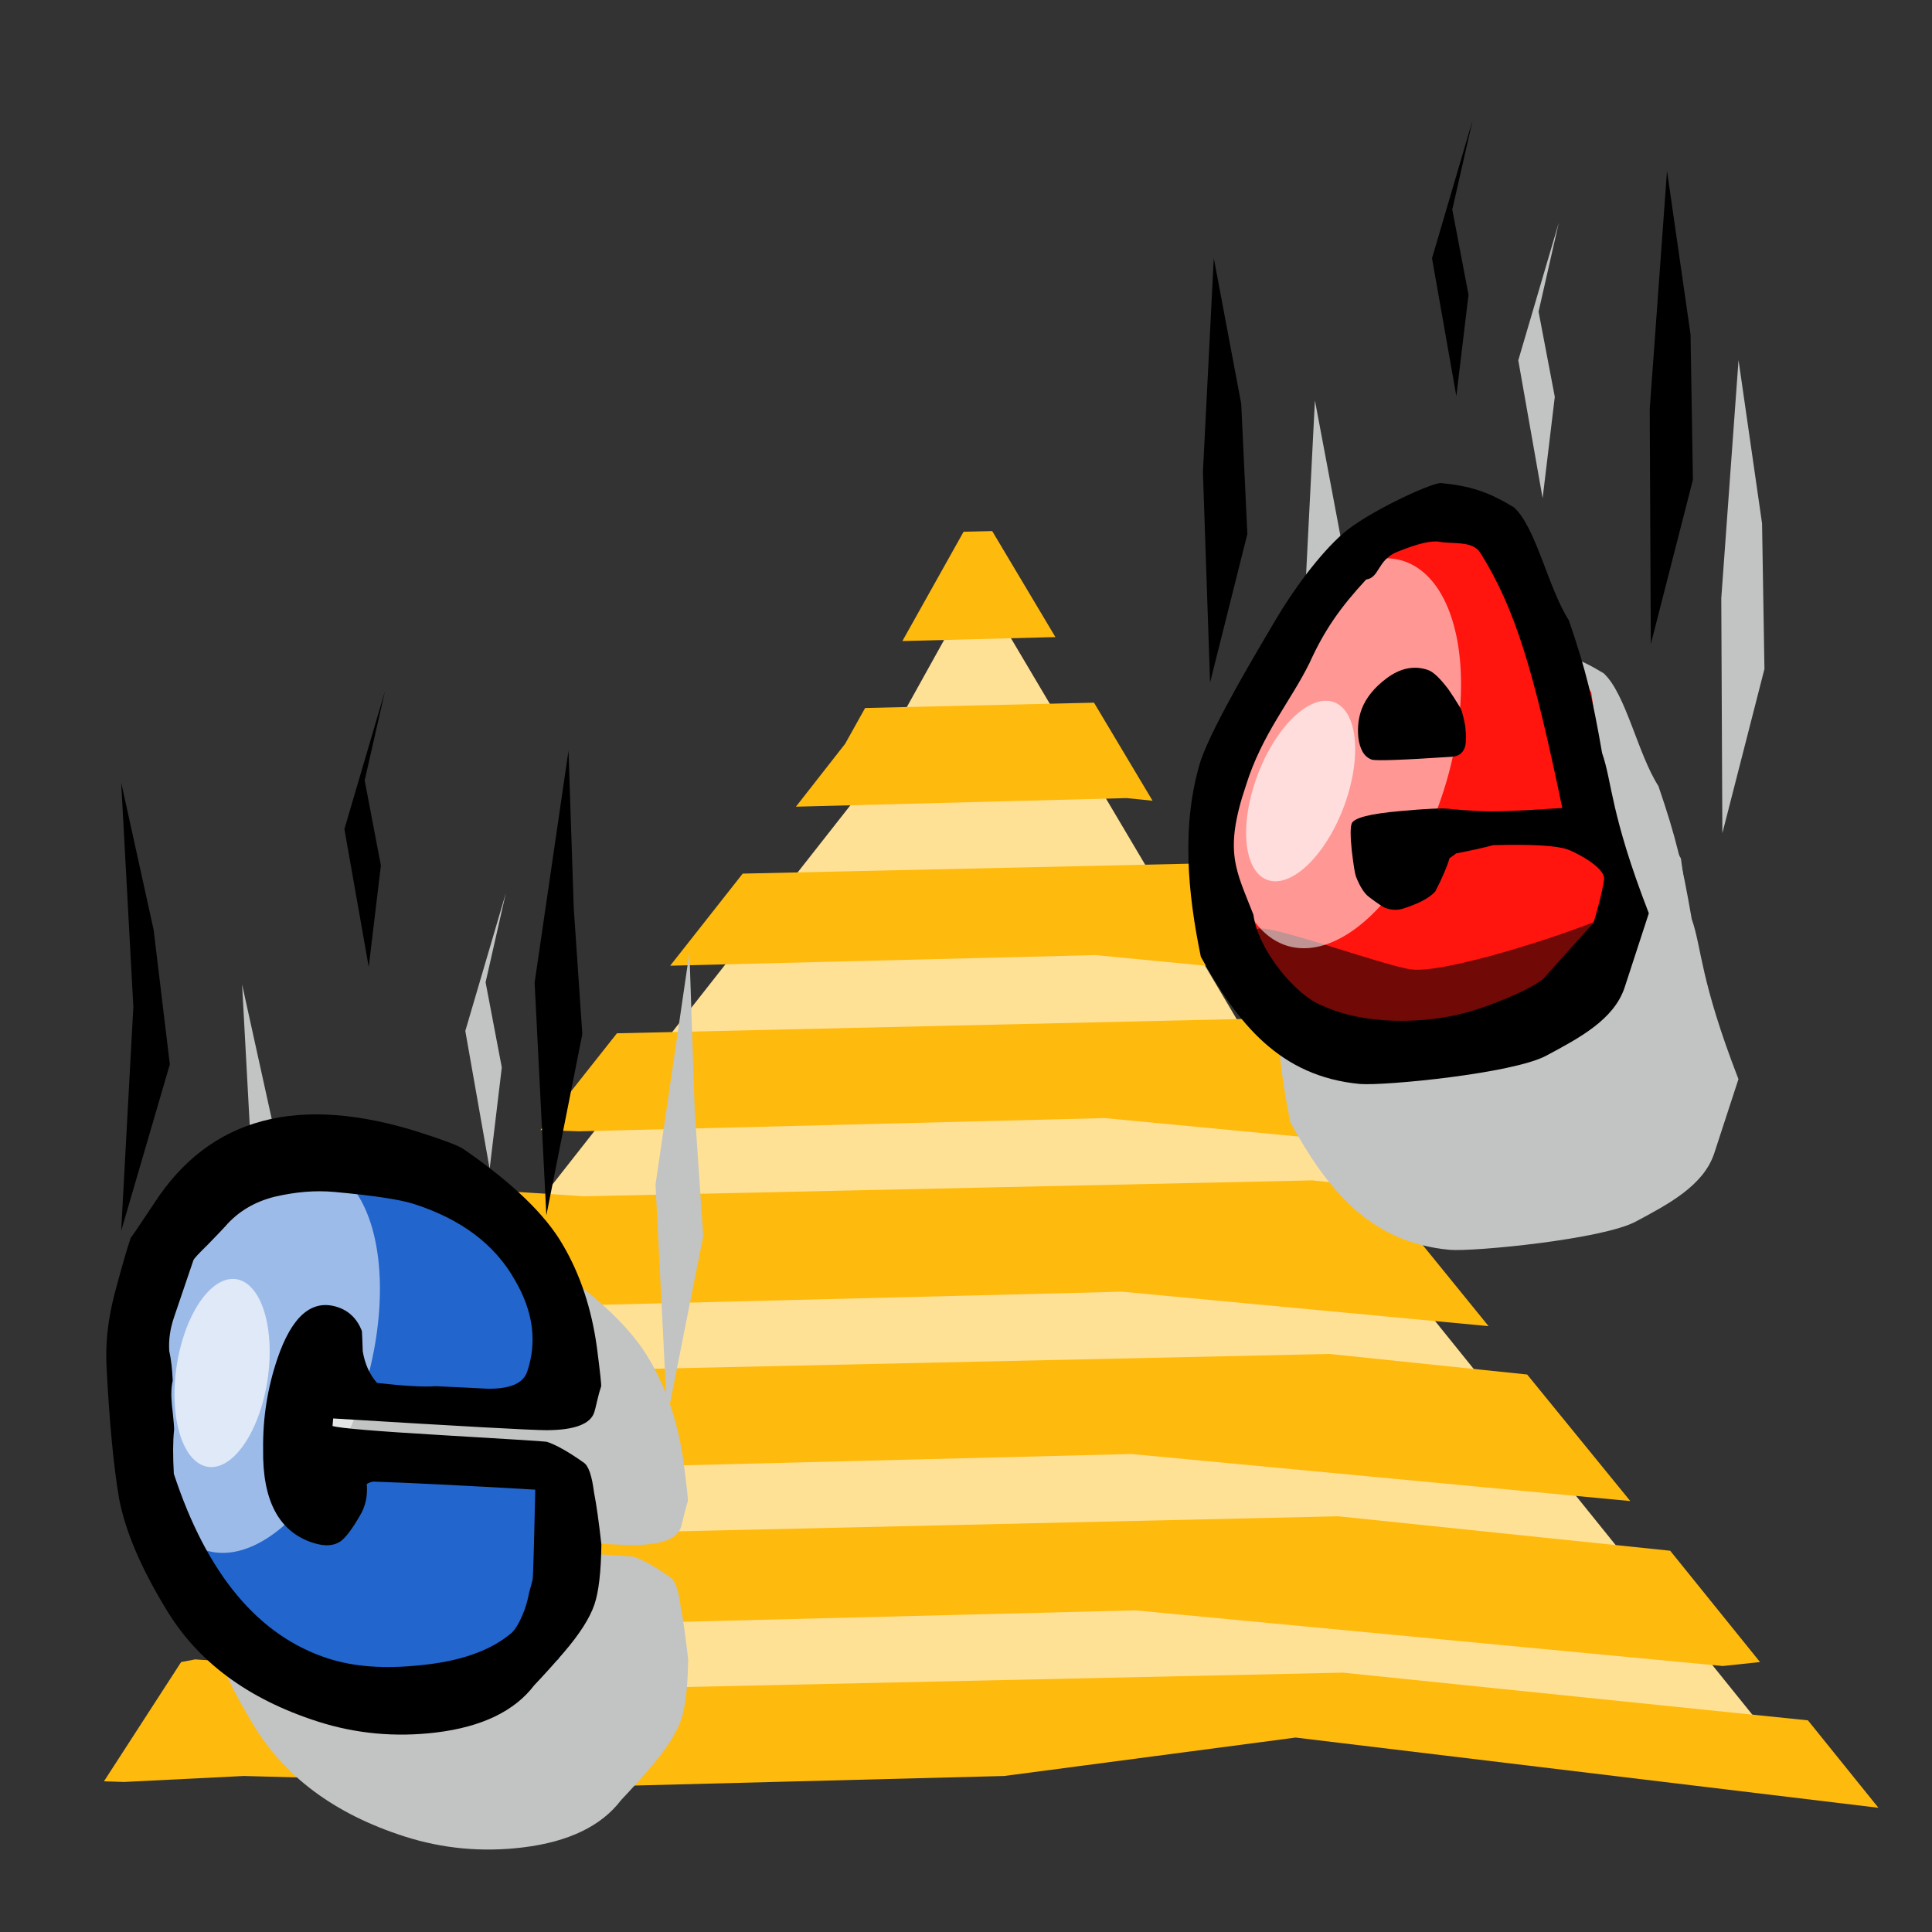 <?xml version="1.0" encoding="UTF-8" standalone="no"?>
<!-- Created with Inkscape (http://www.inkscape.org/) -->
<svg
   xmlns:dc="http://purl.org/dc/elements/1.1/"
   xmlns:cc="http://web.resource.org/cc/"
   xmlns:rdf="http://www.w3.org/1999/02/22-rdf-syntax-ns#"
   xmlns:svg="http://www.w3.org/2000/svg"
   xmlns="http://www.w3.org/2000/svg"
   xmlns:sodipodi="http://sodipodi.sourceforge.net/DTD/sodipodi-0.dtd"
   xmlns:inkscape="http://www.inkscape.org/namespaces/inkscape"
   width="100"
   height="100"
   id="svg2"
   sodipodi:version="0.32"
   inkscape:version="0.44.1"
   version="1.0"
   sodipodi:docbase="/home/mat/Travaux/Inkscape/Gcompris/boardicons"
   sodipodi:docname="gletters.svg">
  <rect width="100%" height="100%" fill="#333333" stroke="none"/>
  <defs
     id="defs4" />
  <sodipodi:namedview
     id="base"
     pagecolor="#ffffff"
     bordercolor="#666666"
     borderopacity="1.0"
     inkscape:pageopacity="0.0"
     inkscape:pageshadow="2"
     inkscape:zoom="3.4105803"
     inkscape:cx="49.182319"
     inkscape:cy="72.995332"
     inkscape:document-units="px"
     inkscape:current-layer="layer1"
     width="100px"
     height="100px"
     inkscape:window-width="1023"
     inkscape:window-height="939"
     inkscape:window-x="10"
     inkscape:window-y="0"
     showguides="true"
     inkscape:guide-bbox="true" />
  <g
     inkscape:label="Calque 1"
     inkscape:groupmode="layer"
     id="layer1">
    <g
       id="g5684"
       transform="translate(109.659,88.255)">
      <path
         sodipodi:nodetypes="ccccccccc"
         id="path5668"
         d="M -100.143,1.934 L -83.557,-23.774 L -65.312,-46.995 L -59.092,-58.191 L -39.188,-24.604 L -16.797,3.178 L -44.164,-0.139 L -69.044,3.178 L -100.143,1.934 z "
         style="fill:#ffe195;fill-opacity:1;fill-rule:evenodd;stroke:none;stroke-width:1px;stroke-linecap:butt;stroke-linejoin:miter;stroke-opacity:1" />
      <path
         id="path5666"
         d="M -58.303,-60.767 L -59.784,-60.732 L -62.952,-55.074 L -55.031,-55.28 L -58.303,-60.767 z M -53.034,-51.885 L -64.88,-51.61 L -65.914,-49.758 L -68.462,-46.501 L -51.346,-46.946 L -50.003,-46.809 L -53.034,-51.885 z M -48.075,-43.551 L -71.217,-43.037 L -74.971,-38.27 L -52.965,-38.819 L -44.768,-38.03 L -48.075,-43.551 z M -43.322,-35.561 L -77.726,-34.772 L -81.686,-29.766 L -79.689,-29.697 L -52.483,-30.383 L -39.499,-29.148 L -43.322,-35.561 z M -41.738,-27.159 L -79.448,-26.336 L -84.131,-26.645 L -86.025,-24.244 L -88.161,-20.952 L -78.759,-20.712 L -51.587,-21.398 L -32.612,-19.615 L -37.123,-25.17 L -38.087,-26.782 L -41.738,-27.159 z M -40.843,-18.175 L -78.552,-17.351 L -89.986,-18.14 L -93.499,-12.722 L -78.311,-12.31 L -51.105,-12.996 L -25.276,-10.561 L -30.614,-17.111 L -40.843,-18.175 z M -95.152,-10.116 L -98.699,-4.663 L -97.493,-4.732 L -78.07,-4.217 L -50.898,-4.903 L -20.49,-2.022 L -18.561,-2.228 L -23.21,-7.989 L -40.395,-9.773 L -78.07,-8.915 L -95.152,-10.116 z M -99.56,-2.365 L -100.283,-2.228 L -104.278,3.945 L -103.245,3.979 L -97.046,3.67 L -77.623,4.185 L -57.683,3.67 L -42.599,1.681 L -12.431,5.316 L -16.081,0.79 L -40.154,-1.68 L -77.864,-0.856 L -99.56,-2.365 z "
         style="fill:#ffba0e;fill-opacity:1;fill-rule:evenodd;stroke:none;stroke-width:1px;stroke-linecap:butt;stroke-linejoin:miter;stroke-opacity:1" />
    </g>
    <path
       style="fill:#c2c3c3;fill-opacity:1;fill-rule:evenodd;stroke:none;stroke-width:1px;stroke-linecap:butt;stroke-linejoin:miter;stroke-opacity:1"
       d="M 12.53,50.951 L 13.16,62.556 L 12.53,74.161 L 15.049,65.54 L 14.21,58.577 L 12.53,50.951 z "
       id="path5620"
       sodipodi:nodetypes="cccccc" />
    <path
       style="fill:#c2c3c3;fill-opacity:1;fill-rule:evenodd;stroke:none;stroke-width:1px;stroke-linecap:butt;stroke-linejoin:miter;stroke-opacity:1"
       d="M 33.93,61.312 L 34.537,73.356 L 36.399,63.975 L 35.957,57.467 L 35.685,49.298 L 33.93,61.312 z "
       id="path5622"
       sodipodi:nodetypes="cccccc" />
    <path
       style="fill:#c2c3c3;fill-opacity:1;fill-rule:evenodd;stroke:none;stroke-width:1px;stroke-linecap:butt;stroke-linejoin:miter;stroke-opacity:1"
       d="M 24.084,53.362 L 25.344,60.499 L 25.973,55.251 L 25.134,50.843 L 26.183,46.225 L 24.084,53.362 z "
       id="path5624"
       sodipodi:nodetypes="cccccc" />
    <path
       style="fill:#c2c3c3;fill-opacity:1;fill-rule:evenodd;stroke:none;stroke-width:1px;stroke-linecap:butt;stroke-linejoin:miter;stroke-opacity:1"
       d="M 142.198,42.034 L 142.434,54.605 L 145.428,44.896 L 144.556,37.574 L 144.267,29.555 L 142.198,42.034 z "
       id="path5614"
       sodipodi:nodetypes="cccccc" />
    <path
       style="fill:#c2c3c3;fill-opacity:1;fill-rule:evenodd;stroke:none;stroke-width:1px;stroke-linecap:butt;stroke-linejoin:miter;stroke-opacity:1"
       d="M 163.933,44.829 L 164.169,57.399 L 167.163,47.691 L 166.291,40.369 L 166.002,32.349 L 163.933,44.829 z "
       id="path5616"
       sodipodi:nodetypes="cccccc" />
    <path
       style="fill:#c2c3c3;fill-opacity:1;fill-rule:evenodd;stroke:none;stroke-width:1px;stroke-linecap:butt;stroke-linejoin:miter;stroke-opacity:1"
       d="M 156.699,33.825 L 155.44,40.962 L 154.81,35.715 L 155.65,31.306 L 154.6,26.688 L 156.699,33.825 z "
       id="path5618"
       sodipodi:nodetypes="cccccc" />
    <path
       style="fill:#c2c3c3;fill-opacity:1;fill-rule:evenodd;stroke:none;stroke-width:1px;stroke-linecap:butt;stroke-linejoin:miter;stroke-opacity:1"
       d="M 68.06,20.726 L 67.498,31.803 L 67.868,42.698 L 69.798,35.011 L 69.481,28.269 L 68.06,20.726 z "
       id="path5612"
       sodipodi:nodetypes="cccccc" />
    <g
       id="g5604"
       style="fill:#c2c3c3;fill-opacity:1"
       transform="translate(102.434,-43.651)">
      <path
         id="path5596"
         d="M 42.364,96.73 L 46.497,121.174 L 56.572,118.098 L 61.479,114.166 L 61.996,109.038 L 58.121,105.619 L 59.155,103.055 L 58.38,98.611 L 52.955,96.73 L 45.206,95.876 L 42.364,96.73 z "
         style="fill:#c2c3c3;fill-opacity:1;fill-rule:evenodd;stroke:black;stroke-width:1.826px;stroke-linecap:butt;stroke-linejoin:miter;stroke-opacity:1" />
      <path
         id="path5602"
         d="M 63.979,111.054 C 63.979,112.836 63.515,114.321 62.588,115.509 C 61.6,116.796 59.64,118.301 56.707,120.024 C 56.498,120.163 55.316,120.579 53.161,121.272 C 53.012,121.351 52.832,121.45 52.623,121.569 C 51.456,121.886 50.289,122.203 49.122,122.519 C 47.595,122.915 46.324,123.153 45.306,123.232 C 45.246,123.193 45.157,123.123 45.037,123.024 C 44.528,120.153 44.094,117.202 43.735,114.173 C 43.466,113.321 43.122,112.054 42.703,110.371 C 42.044,106.984 41.715,104.816 41.715,103.865 L 41.715,100.984 C 41.715,100.925 41.626,100.667 41.446,100.212 C 41.266,99.677 41.147,99.301 41.087,99.083 C 40.907,98.192 40.578,96.925 40.099,95.281 C 41.147,94.826 42.538,94.598 44.274,94.598 C 46.668,94.598 49.256,94.885 52.039,95.459 C 55.181,96.093 57.874,96.964 60.119,98.073 C 61.166,98.588 61.884,99.37 62.273,100.42 C 62.483,100.994 62.587,101.469 62.588,101.846 C 62.587,102.36 62.333,102.895 61.824,103.45 C 61.316,103.984 60.807,104.509 60.298,105.024 C 62.752,106.41 63.979,108.42 63.979,111.054 M 60.029,110.4 C 60.029,110.222 59.954,109.935 59.805,109.539 C 59.595,108.866 59.041,108.182 58.144,107.489 C 57.246,106.796 56.318,106.361 55.361,106.182 C 55.181,106.064 55.091,105.965 55.091,105.885 C 55.091,105.984 55.151,105.885 55.271,105.588 C 55.51,105.469 55.795,105.291 56.124,105.054 C 56.722,104.499 57.096,104.073 57.246,103.776 C 57.725,102.766 57.964,101.994 57.964,101.459 C 57.964,100.667 57.231,99.855 55.765,99.024 C 54.358,98.251 53.027,97.846 51.77,97.806 C 51.56,97.806 51.156,97.786 50.558,97.746 C 49.959,97.707 49.615,97.687 49.526,97.687 C 49.406,97.687 48.703,97.737 47.416,97.836 C 45.95,97.954 44.917,98.034 44.319,98.073 C 44.558,98.43 44.693,98.885 44.723,99.44 C 44.723,99.855 44.738,100.281 44.768,100.717 C 44.917,101.212 45.112,101.905 45.351,102.796 C 45.381,103.37 45.456,104.093 45.576,104.964 C 45.845,105.539 46.114,106.628 46.383,108.232 C 46.593,109.578 46.802,110.925 47.012,112.272 C 47.012,112.727 47.042,113.39 47.102,114.262 C 47.311,115.272 47.58,116.658 47.91,118.42 C 48.269,118.678 48.643,118.806 49.032,118.806 C 49.151,118.806 49.406,118.747 49.795,118.628 C 50.214,118.529 50.468,118.48 50.558,118.48 C 51.306,118.4 52.323,118.103 53.61,117.589 C 55.047,117.014 56.199,116.42 57.066,115.806 C 58.383,114.876 59.251,113.757 59.67,112.45 C 59.909,111.777 60.029,111.093 60.029,110.4 M 52.802,103.806 C 52.802,104.301 52.398,104.707 51.59,105.024 C 50.932,105.281 50.259,105.42 49.57,105.44 C 49.301,105.361 49.151,105.143 49.122,104.786 C 49.092,104.509 49.062,104.232 49.032,103.955 C 48.882,103.499 48.807,103.331 48.807,103.45 C 48.807,103.172 49.062,102.945 49.57,102.766 C 49.989,102.628 50.423,102.559 50.872,102.558 C 51.411,102.559 51.86,102.697 52.219,102.974 C 52.608,103.232 52.802,103.509 52.802,103.806 M 54.284,114.113 C 54.283,114.509 53.82,114.856 52.892,115.153 C 52.264,115.371 51.65,115.499 51.052,115.539 C 50.932,115.4 50.827,115.123 50.737,114.707 C 50.618,114.153 50.543,113.856 50.513,113.816 C 50.483,113.757 50.438,113.697 50.378,113.638 C 50.348,113.559 50.333,113.48 50.333,113.4 C 50.333,113.301 50.393,113.143 50.513,112.925 C 50.633,112.687 50.782,112.569 50.962,112.569 C 51.171,112.569 51.845,112.678 52.982,112.895 C 53.431,112.955 53.76,113.103 53.969,113.341 C 54.179,113.579 54.283,113.836 54.284,114.113"
         style="font-size:36.514px;font-style:normal;font-variant:normal;font-weight:normal;font-stretch:normal;text-align:start;line-height:100%;writing-mode:lr-tb;text-anchor:start;fill:#c2c3c3;fill-opacity:1;stroke:none;stroke-width:1px;stroke-linecap:butt;stroke-linejoin:miter;stroke-opacity:1;font-family:Indigo Joker" />
    </g>
    <g
       id="g5592"
       style="fill:#c2c3c3;fill-opacity:1"
       transform="translate(28.305,-68.895)">
      <path
         id="path5581"
         d="M 43.924,108.358 L 40.522,114.021 L 39.547,124.199 L 43.948,131.011 L 56.639,130.245 L 60.029,123.278 L 58.701,113.335 L 54.867,106.471 L 49.915,103.785 L 43.924,108.358 z "
         style="fill:#c2c3c3;fill-opacity:1;fill-rule:evenodd;stroke:none;stroke-width:1.594px;stroke-linecap:butt;stroke-linejoin:miter;stroke-opacity:1"
         sodipodi:nodetypes="cccccccccc" />
      <path
         id="path5587"
         d="M 60.418,128.606 C 59.859,130.263 58.083,131.204 56.361,132.124 C 54.639,133.043 48.011,133.687 46.733,133.586 C 42.58,133.201 40.4,130.461 38.489,127 C 37.8,123.67 37.469,120.14 38.481,116.847 C 39.166,114.896 41.417,111.168 42.337,109.599 C 43.256,108.03 44.64,106.143 45.863,105.08 C 47.049,104.049 50.137,102.584 50.879,102.479 C 52.439,102.625 53.387,102.941 54.702,103.745 C 55.854,104.812 56.463,107.915 57.535,109.582 C 58.458,112.286 58.757,113.588 59.258,116.46 C 59.79,117.98 59.67,119.57 61.677,124.751 M 58.799,125.264 C 58.919,124.953 59.273,123.65 59.359,123.008 C 59.445,122.366 57.817,121.565 57.469,121.444 C 56.895,121.244 55.609,121.171 53.61,121.225 C 53.192,121.344 52.555,121.486 51.7,121.651 C 51.628,121.715 51.515,121.797 51.36,121.897 C 51.235,122.338 50.989,122.913 50.621,123.623 C 50.334,123.942 49.817,124.225 49.07,124.471 C 48.741,124.599 48.403,124.603 48.054,124.482 C 47.931,124.439 47.654,124.254 47.222,123.928 C 46.965,123.75 46.731,123.393 46.52,122.857 C 46.463,122.705 46.391,122.262 46.304,121.526 C 46.224,120.772 46.222,120.297 46.297,120.103 C 46.41,119.812 47.25,119.597 48.816,119.459 C 50.119,119.339 50.959,119.301 51.338,119.344 C 52.144,119.426 52.871,119.47 53.521,119.476 C 54.198,119.469 54.74,119.46 57.198,119.301 C 55.717,112.188 54.766,108.982 52.953,106.092 C 52.549,105.449 51.53,105.652 50.836,105.521 C 50.424,105.444 49.693,105.619 48.643,106.047 C 47.621,106.463 47.748,107.379 47.044,107.475 C 45.746,108.88 44.904,110.047 44.115,111.793 C 43.145,113.768 41.656,115.463 40.823,118.135 C 39.664,121.576 40.303,122.496 41.21,124.823 C 41.435,126.628 43.413,129.036 44.799,129.54 C 46.939,130.536 50.058,130.49 52.245,129.884 C 53.215,129.633 55.47,128.767 56.219,128.138 M 52.144,116.188 C 52.031,116.479 51.808,116.633 51.476,116.649 C 48.921,116.818 47.541,116.867 47.336,116.796 C 46.946,116.66 46.713,116.271 46.637,115.628 C 46.592,115.083 46.653,114.598 46.818,114.17 C 47.044,113.588 47.469,113.064 48.092,112.597 C 48.814,112.055 49.534,111.909 50.251,112.159 C 50.518,112.251 50.866,112.582 51.297,113.15 C 51.463,113.384 51.673,113.711 51.929,114.13 C 52.007,114.29 52.087,114.593 52.17,115.04 C 52.235,115.592 52.226,115.974 52.144,116.188"
         style="font-size:31.879px;font-style:normal;font-variant:normal;font-weight:normal;font-stretch:normal;text-align:start;line-height:100%;writing-mode:lr-tb;text-anchor:start;fill:#c2c3c3;fill-opacity:1;stroke:none;stroke-width:1px;stroke-linecap:butt;stroke-linejoin:miter;stroke-opacity:1;font-family:Indigo Joker"
         sodipodi:nodetypes="czccczzcccczczscccccsssssssscssscccccccccscssssscc" />
    </g>
    <g
       id="g5577"
       style="fill:#c2c3c3;fill-opacity:1"
       transform="translate(-12.647,-33.794)">
      <path
         id="path5565"
         d="M 32.854,99.732 L 39.307,100.748 L 43.702,103.204 L 46.982,107.404 L 46.64,111.495 L 42.117,112.497 L 33.928,111.976 L 33.993,117.947 L 36.587,114.927 L 46.083,116.217 L 47.735,120.595 L 46.02,125.647 L 39.332,128.406 L 33.78,126.279 L 27.67,121.173 L 25.547,116.644 L 24.86,109.424 L 25.845,103.439 L 32.854,99.732 z "
         style="fill:#c2c3c3;fill-opacity:1;fill-rule:evenodd;stroke:none;stroke-width:1px;stroke-linecap:butt;stroke-linejoin:miter;stroke-opacity:1" />
      <path
         id="path5571"
         d="M 47.904,122.794 C 47.666,123.495 47.135,124.326 46.311,125.285 C 45.817,125.861 45.311,126.421 44.794,126.967 C 43.774,128.308 42.086,129.124 39.729,129.414 C 37.616,129.672 35.571,129.484 33.594,128.851 C 29.969,127.691 27.343,125.739 25.717,122.995 C 24.437,120.896 23.634,119.005 23.308,117.322 C 23.019,115.629 22.801,113.336 22.654,110.443 C 22.595,109.246 22.735,108.001 23.074,106.709 C 23.42,105.397 23.698,104.43 23.909,103.808 C 23.889,103.869 24.286,103.284 25.101,102.056 C 27.983,97.576 32.585,96.348 38.906,98.371 C 40.104,98.754 40.839,99.034 41.112,99.21 C 43.642,100.954 45.357,102.603 46.257,104.159 C 47.164,105.694 47.756,107.473 48.033,109.496 C 48.198,110.771 48.27,111.439 48.25,111.499 C 48.182,111.7 48.112,111.955 48.039,112.266 C 47.974,112.556 47.924,112.751 47.89,112.852 C 47.686,113.453 46.869,113.758 45.438,113.767 C 44.674,113.767 40.989,113.566 34.384,113.164 L 34.351,113.554 C 34.711,113.669 36.633,113.828 40.117,114.032 C 43.601,114.236 45.374,114.347 45.434,114.366 C 45.913,114.52 46.554,114.88 47.358,115.449 C 47.6,115.615 47.775,116.127 47.883,116.984 C 48.005,117.602 48.133,118.498 48.265,119.674 C 48.249,121.092 48.129,122.132 47.904,122.794 M 44.705,121.503 C 44.733,121.423 44.778,119.87 44.842,116.845 C 41.194,116.633 38.401,116.495 36.464,116.431 C 36.36,116.442 36.246,116.483 36.122,116.555 C 36.178,117.173 36.058,117.724 35.761,118.207 C 35.36,118.901 35.028,119.339 34.767,119.522 C 34.418,119.767 33.944,119.793 33.345,119.601 C 31.578,119.035 30.716,117.414 30.761,114.739 C 30.742,113.132 30.987,111.576 31.497,110.072 C 32.246,107.866 33.279,106.974 34.597,107.396 C 35.197,107.588 35.621,108.002 35.87,108.637 C 35.885,108.887 35.899,109.236 35.913,109.685 C 36.022,110.342 36.269,110.888 36.653,111.322 C 38.059,111.483 39.07,111.54 39.684,111.492 C 40.567,111.53 41.466,111.573 42.38,111.621 C 43.537,111.636 44.218,111.343 44.422,110.741 C 44.946,109.197 44.735,107.617 43.788,106.003 C 42.753,104.16 41.007,102.845 38.551,102.059 C 37.832,101.829 36.457,101.622 34.427,101.439 C 33.46,101.352 32.436,101.435 31.353,101.689 C 30.301,101.953 29.445,102.468 28.786,103.235 C 28.679,103.356 28.37,103.68 27.859,104.206 C 27.412,104.641 27.176,104.899 27.148,104.979 L 26.148,107.927 C 25.944,108.528 25.862,109.113 25.901,109.682 C 25.995,110.09 26.055,110.598 26.081,111.207 C 26.002,111.537 25.989,111.966 26.043,112.495 C 26.134,113.302 26.169,113.736 26.149,113.796 C 26.092,114.356 26.088,115.1 26.139,116.027 C 27.855,121.245 30.526,124.434 34.151,125.595 C 35.469,126.016 37.041,126.131 38.867,125.937 C 40.96,125.74 42.544,125.18 43.621,124.257 C 43.816,124.075 44.007,123.758 44.193,123.306 C 44.332,122.995 44.443,122.619 44.526,122.179 C 44.666,121.668 44.726,121.443 44.705,121.503"
         style="font-size:38.71px;font-style:normal;font-variant:normal;font-weight:normal;font-stretch:normal;text-align:start;line-height:100%;writing-mode:lr-tb;text-anchor:start;fill:#c2c3c3;fill-opacity:1;stroke:none;stroke-width:1px;stroke-linecap:butt;stroke-linejoin:miter;stroke-opacity:1;font-family:Indigo Joker" />
    </g>
    <path
       sodipodi:nodetypes="cccccccccc"
       style="fill:#ff140e;fill-opacity:1;fill-rule:evenodd;stroke:none;stroke-width:1.594px;stroke-linecap:butt;stroke-linejoin:miter;stroke-opacity:1"
       d="M 67.591,30.879 L 64.189,36.542 L 63.213,46.72 L 67.615,53.532 L 80.306,52.766 L 83.696,45.799 L 82.368,35.856 L 78.534,28.992 L 73.582,26.306 L 67.591,30.879 z "
       id="path3711" />
    <path
       style="fill:#2165cd;fill-opacity:1;fill-rule:evenodd;stroke:none;stroke-width:1px;stroke-linecap:butt;stroke-linejoin:miter;stroke-opacity:1"
       d="M 15.733,59.978 L 22.185,60.993 L 26.58,63.45 L 29.861,67.65 L 29.518,71.74 L 24.995,72.742 L 16.806,72.221 L 16.872,78.192 L 19.465,75.172 L 28.962,76.462 L 30.613,80.841 L 28.899,85.892 L 22.211,88.651 L 16.659,86.524 L 10.548,81.419 L 8.425,76.889 L 7.738,69.669 L 8.724,63.684 L 15.733,59.978 z "
       id="path2824" />
    <path
       sodipodi:type="arc"
       style="opacity:1;fill:white;fill-opacity:0.56;fill-rule:evenodd;stroke:none;stroke-width:2;stroke-linecap:butt;stroke-linejoin:bevel;stroke-miterlimit:4;stroke-dasharray:none;stroke-dashoffset:0;stroke-opacity:1"
       id="path5557"
       sodipodi:cx="47.865757"
       sodipodi:cy="25.122711"
       sodipodi:rx="2.0524366"
       sodipodi:ry="1.4293755"
       d="M 49.897,25.327 A 2.052,1.429 0 1 1 49.898,25.323"
       sodipodi:start="0.1434489"
       sodipodi:end="6.4236745"
       sodipodi:open="true"
       transform="matrix(1.875,-4.647,3.232,2.311,-157.172,234.805)" />
    <path
       sodipodi:type="arc"
       style="opacity:1;fill:white;fill-opacity:0.674;fill-rule:evenodd;stroke:none;stroke-width:2;stroke-linecap:butt;stroke-linejoin:bevel;stroke-miterlimit:4;stroke-dasharray:none;stroke-dashoffset:0;stroke-opacity:1"
       id="path5559"
       sodipodi:cx="47.865757"
       sodipodi:cy="25.122711"
       sodipodi:rx="2.0524366"
       sodipodi:ry="1.4293755"
       d="M 49.897,25.327 A 2.052,1.429 0 1 1 49.898,25.323"
       sodipodi:start="0.1434489"
       sodipodi:end="6.4236745"
       sodipodi:open="true"
       transform="matrix(1.126,-1.305,0.597,2.846,-57.386,62.167)" />
    <path
       transform="matrix(1.161,0.372,-0.264,0.777,0,0)"
       style="font-size:38.71px;font-style:normal;font-variant:normal;font-weight:normal;font-stretch:normal;text-align:start;line-height:100%;writing-mode:lr-tb;text-anchor:start;fill:black;fill-opacity:1;stroke:none;stroke-width:1px;stroke-linecap:butt;stroke-linejoin:miter;stroke-opacity:1;font-family:Indigo Joker"
       d="M 45.817,84.955 C 45.817,85.859 45.623,87.02 45.236,88.439 C 45.004,89.291 44.759,90.13 44.501,90.956 C 44.062,92.891 42.965,94.465 41.21,95.678 C 39.636,96.762 37.997,97.304 36.294,97.304 C 33.172,97.304 30.617,96.014 28.63,93.433 C 27.081,91.472 25.959,89.575 25.262,87.743 C 24.591,85.884 23.817,83.304 22.939,80 C 22.578,78.633 22.358,77.136 22.281,75.51 C 22.204,73.858 22.165,72.633 22.165,71.833 C 22.165,71.91 22.32,71.084 22.629,69.355 C 23.687,63.084 26.939,59.948 32.384,59.948 C 33.417,59.948 34.062,60 34.32,60.103 C 36.746,61.187 38.514,62.465 39.623,63.936 C 40.733,65.381 41.662,67.226 42.41,69.471 C 42.875,70.891 43.107,71.639 43.107,71.716 C 43.107,71.975 43.12,72.297 43.146,72.684 C 43.172,73.046 43.185,73.291 43.185,73.42 C 43.185,74.194 42.63,74.852 41.52,75.394 C 40.927,75.678 38.01,76.813 32.772,78.8 L 32.849,79.265 C 33.159,79.265 34.694,78.736 37.456,77.678 C 40.217,76.62 41.623,76.091 41.675,76.091 C 42.088,76.091 42.681,76.271 43.456,76.633 C 43.688,76.736 43.959,77.265 44.269,78.22 C 44.527,78.891 44.862,79.884 45.275,81.2 C 45.636,82.852 45.817,84.104 45.817,84.955 M 42.991,84.646 C 42.991,84.543 42.617,82.723 41.869,79.188 C 38.978,80.297 36.772,81.175 35.249,81.82 C 35.172,81.871 35.094,81.962 35.017,82.091 C 35.223,82.788 35.275,83.472 35.172,84.142 C 35.043,85.097 34.901,85.73 34.746,86.039 C 34.539,86.452 34.178,86.659 33.662,86.659 C 32.139,86.659 31.042,85.097 30.371,81.975 C 29.933,80.117 29.713,78.22 29.713,76.284 C 29.713,73.446 30.281,72.026 31.417,72.026 C 31.933,72.026 32.372,72.349 32.733,72.994 C 32.81,73.278 32.913,73.678 33.043,74.194 C 33.301,74.917 33.636,75.458 34.049,75.82 C 35.184,75.484 35.985,75.175 36.449,74.891 C 37.146,74.607 37.856,74.323 38.578,74.039 C 39.481,73.626 39.933,73.033 39.933,72.258 C 39.933,70.271 39.352,68.516 38.191,66.994 C 36.901,65.239 35.197,64.361 33.081,64.361 C 32.462,64.361 31.339,64.632 29.713,65.174 C 28.939,65.432 28.165,65.91 27.391,66.607 C 26.642,67.303 26.113,68.22 25.804,69.355 C 25.752,69.536 25.597,70.026 25.339,70.826 C 25.107,71.497 24.991,71.884 24.991,71.987 L 24.991,75.781 C 24.991,76.555 25.081,77.265 25.262,77.91 C 25.442,78.349 25.623,78.917 25.804,79.613 C 25.829,80.026 25.933,80.53 26.113,81.123 C 26.397,82.026 26.539,82.517 26.539,82.594 C 26.642,83.265 26.836,84.13 27.12,85.188 C 29.83,90.607 32.746,93.317 35.868,93.317 C 37.004,93.317 38.256,92.865 39.623,91.962 C 41.198,90.956 42.281,89.717 42.875,88.246 C 42.978,87.962 43.043,87.523 43.069,86.93 C 43.094,86.517 43.081,86.039 43.03,85.497 C 43.004,84.852 42.991,84.568 42.991,84.646"
       id="text1880" />
    <path
       style="fill:black;fill-opacity:1;fill-rule:evenodd;stroke:none;stroke-width:1px;stroke-linecap:butt;stroke-linejoin:miter;stroke-opacity:1"
       d="M 6.272,40.502 L 6.902,52.107 L 6.272,63.713 L 8.791,55.091 L 7.952,48.128 L 6.272,40.502 z "
       id="path1884"
       sodipodi:nodetypes="cccccc" />
    <path
       style="fill:black;fill-opacity:1;fill-rule:evenodd;stroke:none;stroke-width:1px;stroke-linecap:butt;stroke-linejoin:miter;stroke-opacity:1"
       d="M 27.672,50.863 L 28.279,62.907 L 30.141,53.526 L 29.698,47.018 L 29.426,38.849 L 27.672,50.863 z "
       id="path2772"
       sodipodi:nodetypes="cccccc" />
    <path
       style="fill:black;fill-opacity:1;fill-rule:evenodd;stroke:none;stroke-width:1px;stroke-linecap:butt;stroke-linejoin:miter;stroke-opacity:1"
       d="M 62.825,13.357 L 62.263,24.434 L 62.633,35.329 L 64.563,27.642 L 64.246,20.9 L 62.825,13.357 z "
       id="path2774"
       sodipodi:nodetypes="cccccc" />
    <path
       style="fill:black;fill-opacity:1;fill-rule:evenodd;stroke:none;stroke-width:1px;stroke-linecap:butt;stroke-linejoin:miter;stroke-opacity:1"
       d="M 74.121,13.366 L 75.38,20.503 L 76.01,15.255 L 75.17,10.847 L 76.22,6.229 L 74.121,13.366 z "
       id="path2776"
       sodipodi:nodetypes="cccccc" />
    <path
       style="fill:black;fill-opacity:1;fill-rule:evenodd;stroke:none;stroke-width:1px;stroke-linecap:butt;stroke-linejoin:miter;stroke-opacity:1"
       d="M 137.506,30.581 L 137.742,43.151 L 140.736,33.443 L 139.864,26.121 L 139.575,18.101 L 137.506,30.581 z "
       id="path2780"
       sodipodi:nodetypes="cccccc" />
    <path
       style="fill:#ffba0e;fill-opacity:1;fill-rule:evenodd;stroke:black;stroke-width:1.826px;stroke-linecap:butt;stroke-linejoin:miter;stroke-opacity:1"
       d="M 140.529,45.439 L 144.662,69.883 L 154.736,66.806 L 159.644,62.874 L 160.161,57.746 L 156.286,54.327 L 157.32,51.763 L 156.545,47.319 L 151.12,45.439 L 143.371,44.584 L 140.529,45.439 z "
       id="path3713" />
    <path
       sodipodi:type="arc"
       style="opacity:1;fill:white;fill-opacity:0.56;fill-rule:evenodd;stroke:none;stroke-width:2;stroke-linecap:butt;stroke-linejoin:bevel;stroke-miterlimit:4;stroke-dasharray:none;stroke-dashoffset:0;stroke-opacity:1"
       id="path5561"
       sodipodi:cx="47.865757"
       sodipodi:cy="25.122711"
       sodipodi:rx="2.0524366"
       sodipodi:ry="1.4293755"
       d="M 49.897,25.327 A 2.052,1.429 0 1 1 49.898,25.323"
       sodipodi:start="0.1434489"
       sodipodi:end="6.4236745"
       sodipodi:open="true"
       transform="matrix(-0.598,-5.426,3.086,0.725,96.743,298.589)" />
    <path
       sodipodi:type="arc"
       style="opacity:1;fill:white;fill-opacity:0.674;fill-rule:evenodd;stroke:none;stroke-width:2;stroke-linecap:butt;stroke-linejoin:bevel;stroke-miterlimit:4;stroke-dasharray:none;stroke-dashoffset:0;stroke-opacity:1"
       id="path5563"
       sodipodi:cx="47.865757"
       sodipodi:cy="25.122711"
       sodipodi:rx="2.0524366"
       sodipodi:ry="1.4293755"
       d="M 49.897,25.327 A 2.052,1.429 0 1 1 49.898,25.323"
       sodipodi:start="0.1434489"
       sodipodi:end="6.4236745"
       sodipodi:open="true"
       transform="matrix(0.74,-1.557,1.329,2.586,78.083,66.197)" />
    <path
       style="font-size:36.514px;font-style:normal;font-variant:normal;font-weight:normal;font-stretch:normal;text-align:start;line-height:100%;writing-mode:lr-tb;text-anchor:start;fill:black;fill-opacity:1;stroke:none;stroke-width:1px;stroke-linecap:butt;stroke-linejoin:miter;stroke-opacity:1;font-family:Indigo Joker"
       d="M 162.144,59.762 C 162.144,61.544 161.68,63.029 160.752,64.218 C 159.765,65.505 157.805,67.01 154.872,68.732 C 154.663,68.871 153.481,69.287 151.326,69.98 C 151.177,70.059 150.997,70.158 150.788,70.277 C 149.621,70.594 148.454,70.911 147.287,71.228 C 145.76,71.624 144.489,71.861 143.471,71.94 C 143.411,71.901 143.322,71.832 143.202,71.733 C 142.693,68.861 142.259,65.911 141.9,62.881 C 141.631,62.029 141.287,60.762 140.868,59.079 C 140.209,55.693 139.88,53.524 139.88,52.574 L 139.88,49.692 C 139.88,49.633 139.79,49.376 139.611,48.92 C 139.431,48.385 139.312,48.009 139.252,47.791 C 139.072,46.9 138.743,45.633 138.264,43.989 C 139.312,43.534 140.703,43.306 142.439,43.306 C 144.833,43.306 147.421,43.593 150.204,44.168 C 153.346,44.801 156.039,45.673 158.284,46.781 C 159.331,47.296 160.049,48.079 160.438,49.128 C 160.648,49.702 160.752,50.178 160.752,50.554 C 160.752,51.069 160.498,51.603 159.989,52.158 C 159.481,52.693 158.972,53.217 158.463,53.732 C 160.917,55.118 162.144,57.128 162.144,59.762 M 158.194,59.108 C 158.194,58.93 158.119,58.643 157.97,58.247 C 157.76,57.574 157.206,56.891 156.309,56.198 C 155.411,55.504 154.483,55.069 153.526,54.891 C 153.346,54.772 153.256,54.673 153.256,54.594 C 153.256,54.693 153.316,54.594 153.436,54.297 C 153.675,54.178 153.96,53.999 154.289,53.762 C 154.887,53.207 155.261,52.782 155.411,52.485 C 155.89,51.475 156.129,50.702 156.129,50.168 C 156.129,49.376 155.396,48.564 153.93,47.732 C 152.523,46.96 151.192,46.554 149.935,46.514 C 149.725,46.514 149.321,46.494 148.723,46.455 C 148.124,46.415 147.78,46.395 147.69,46.395 C 147.571,46.395 146.868,46.445 145.581,46.544 C 144.115,46.663 143.082,46.742 142.484,46.781 C 142.723,47.138 142.858,47.593 142.888,48.148 C 142.888,48.564 142.903,48.989 142.933,49.425 C 143.082,49.92 143.277,50.613 143.516,51.504 C 143.546,52.079 143.621,52.801 143.74,53.673 C 144.01,54.247 144.279,55.336 144.548,56.94 C 144.758,58.287 144.967,59.633 145.177,60.98 C 145.177,61.435 145.207,62.099 145.267,62.97 C 145.476,63.98 145.745,65.366 146.075,67.128 C 146.434,67.386 146.808,67.515 147.197,67.515 C 147.316,67.515 147.571,67.455 147.96,67.336 C 148.379,67.237 148.633,67.188 148.723,67.188 C 149.471,67.109 150.488,66.812 151.775,66.297 C 153.212,65.723 154.364,65.128 155.231,64.515 C 156.548,63.584 157.416,62.465 157.835,61.158 C 158.074,60.485 158.194,59.802 158.194,59.108 M 150.967,52.514 C 150.967,53.009 150.563,53.415 149.755,53.732 C 149.097,53.99 148.424,54.128 147.735,54.148 C 147.466,54.069 147.316,53.851 147.287,53.495 C 147.257,53.217 147.227,52.94 147.197,52.663 C 147.047,52.207 146.972,52.039 146.972,52.158 C 146.972,51.881 147.227,51.653 147.735,51.475 C 148.154,51.336 148.588,51.267 149.037,51.267 C 149.576,51.267 150.025,51.405 150.384,51.683 C 150.773,51.94 150.967,52.217 150.967,52.514 M 152.448,62.821 C 152.448,63.218 151.985,63.564 151.057,63.861 C 150.429,64.079 149.815,64.208 149.217,64.247 C 149.097,64.109 148.992,63.831 148.902,63.416 C 148.783,62.861 148.708,62.564 148.678,62.524 C 148.648,62.465 148.603,62.406 148.543,62.346 C 148.513,62.267 148.498,62.188 148.498,62.109 C 148.498,62.01 148.558,61.851 148.678,61.633 C 148.798,61.396 148.947,61.277 149.127,61.277 C 149.336,61.277 150.01,61.386 151.147,61.604 C 151.596,61.663 151.925,61.812 152.134,62.049 C 152.344,62.287 152.448,62.544 152.448,62.821"
       id="text1872" />
    <path
       style="fill:black;fill-opacity:1;fill-rule:evenodd;stroke:none;stroke-width:1px;stroke-linecap:butt;stroke-linejoin:miter;stroke-opacity:1"
       d="M 86.284,8.843 L 85.39,21.174 L 85.446,33.336 L 87.625,24.833 L 87.502,17.304 L 86.284,8.843 z "
       id="path3738"
       sodipodi:nodetypes="cccccc" />
    <path
       style="fill:black;fill-opacity:1;fill-rule:evenodd;stroke:none;stroke-width:1px;stroke-linecap:butt;stroke-linejoin:miter;stroke-opacity:1"
       d="M 159.241,33.376 L 159.477,45.946 L 162.471,36.238 L 161.599,28.915 L 161.31,20.896 L 159.241,33.376 z "
       id="path3740"
       sodipodi:nodetypes="cccccc" />
    <path
       style="fill:black;fill-opacity:1;fill-rule:evenodd;stroke:none;stroke-width:1px;stroke-linecap:butt;stroke-linejoin:miter;stroke-opacity:1"
       d="M 17.826,42.913 L 19.085,50.05 L 19.715,44.802 L 18.876,40.394 L 19.925,35.776 L 17.826,42.913 z "
       id="path3742"
       sodipodi:nodetypes="cccccc" />
    <path
       style="fill:black;fill-opacity:1;fill-rule:evenodd;stroke:none;stroke-width:1px;stroke-linecap:butt;stroke-linejoin:miter;stroke-opacity:1"
       d="M 152.007,22.372 L 150.748,29.509 L 150.118,24.261 L 150.958,19.853 L 149.908,15.235 L 152.007,22.372 z "
       id="path3744"
       sodipodi:nodetypes="cccccc" />
    <path
       style="fill:black;fill-opacity:0.557;fill-rule:evenodd;stroke:none;stroke-width:1px;stroke-linecap:butt;stroke-linejoin:miter;stroke-opacity:1"
       d="M 78.552,52.051 C 78.552,52.051 76.472,52.45 75.165,52.924 C 73.857,53.398 71.616,53.411 70.469,53.174 C 68.903,52.849 66.179,51.4 65.06,48.177 C 64.818,47.481 71.578,49.996 73.05,50.177 C 74.775,50.398 80.846,48.435 82.79,47.603 C 82.313,49.008 79.724,51.249 78.552,52.051 z "
       id="path5551"
       sodipodi:nodetypes="csssccc" />
    <path
       sodipodi:type="arc"
       style="opacity:1;fill:white;fill-opacity:0.56;fill-rule:evenodd;stroke:none;stroke-width:2;stroke-linecap:butt;stroke-linejoin:bevel;stroke-miterlimit:4;stroke-dasharray:none;stroke-dashoffset:0;stroke-opacity:1"
       id="path5555"
       sodipodi:cx="47.865757"
       sodipodi:cy="25.122711"
       sodipodi:rx="2.0524366"
       sodipodi:ry="1.4293755"
       d="M 49.897,25.327 A 2.052,1.429 0 1 1 49.898,25.323"
       sodipodi:start="0.1434489"
       sodipodi:end="6.4236745"
       sodipodi:open="true"
       transform="matrix(1.875,-4.647,3.232,2.311,-101.213,203.509)" />
    <path
       sodipodi:nodetypes="czccczzcccczczscccccsssssssscssscccccccccscssssscc"
       style="font-size:31.879px;font-style:normal;font-variant:normal;font-weight:normal;font-stretch:normal;text-align:start;line-height:100%;writing-mode:lr-tb;text-anchor:start;fill:black;fill-opacity:1;stroke:none;stroke-width:1px;stroke-linecap:butt;stroke-linejoin:miter;stroke-opacity:1;font-family:Indigo Joker"
       d="M 84.085,51.127 C 83.525,52.784 81.749,53.725 80.027,54.645 C 78.306,55.564 71.677,56.208 70.4,56.107 C 66.246,55.722 64.067,52.982 62.155,49.521 C 61.466,46.191 61.135,42.661 62.148,39.368 C 62.832,37.417 65.084,33.689 66.003,32.12 C 66.923,30.551 68.306,28.664 69.53,27.601 C 70.716,26.57 73.803,25.105 74.546,25 C 76.106,25.146 77.054,25.462 78.369,26.266 C 79.521,27.333 80.13,30.436 81.202,32.103 C 82.125,34.807 82.424,36.109 82.925,38.98 C 83.457,40.501 83.336,42.091 85.343,47.272 M 82.465,47.785 C 82.586,47.474 82.94,46.171 83.026,45.529 C 83.112,44.887 81.484,44.086 81.136,43.965 C 80.562,43.765 79.275,43.692 77.277,43.746 C 76.858,43.865 76.222,44.007 75.366,44.172 C 75.295,44.236 75.182,44.318 75.027,44.418 C 74.902,44.859 74.656,45.434 74.288,46.144 C 74.001,46.463 73.484,46.745 72.737,46.992 C 72.408,47.12 72.069,47.124 71.721,47.002 C 71.598,46.96 71.32,46.775 70.889,46.449 C 70.632,46.271 70.398,45.914 70.187,45.378 C 70.13,45.226 70.057,44.783 69.97,44.047 C 69.891,43.293 69.889,42.818 69.964,42.624 C 70.077,42.333 70.916,42.118 72.482,41.98 C 73.785,41.86 74.626,41.822 75.005,41.865 C 75.811,41.947 76.538,41.991 77.187,41.997 C 77.865,41.99 78.406,41.981 80.864,41.822 C 79.384,34.709 78.433,31.503 76.62,28.613 C 76.216,27.97 75.197,28.173 74.503,28.042 C 74.091,27.965 73.36,28.14 72.31,28.568 C 71.288,28.984 71.414,29.9 70.711,29.996 C 69.413,31.401 68.571,32.568 67.781,34.314 C 66.812,36.289 65.323,37.984 64.49,40.656 C 63.331,44.097 63.97,45.017 64.877,47.344 C 65.102,49.149 67.08,51.557 68.466,52.061 C 70.606,53.057 73.725,53.011 75.911,52.405 C 76.882,52.154 79.137,51.288 79.886,50.659 M 75.81,38.709 C 75.697,39 75.475,39.154 75.143,39.17 C 72.588,39.339 71.207,39.388 71.002,39.317 C 70.613,39.181 70.38,38.792 70.304,38.149 C 70.259,37.604 70.32,37.119 70.485,36.691 C 70.711,36.109 71.136,35.585 71.758,35.118 C 72.481,34.576 73.2,34.43 73.918,34.68 C 74.184,34.772 74.533,35.103 74.964,35.671 C 75.129,35.905 75.34,36.232 75.596,36.651 C 75.674,36.811 75.754,37.114 75.837,37.561 C 75.902,38.113 75.893,38.495 75.81,38.709"
       id="text1876" />
    <path
       sodipodi:type="arc"
       style="opacity:1;fill:white;fill-opacity:0.674;fill-rule:evenodd;stroke:none;stroke-width:2;stroke-linecap:butt;stroke-linejoin:bevel;stroke-miterlimit:4;stroke-dasharray:none;stroke-dashoffset:0;stroke-opacity:1"
       id="path5553"
       sodipodi:cx="47.865757"
       sodipodi:cy="25.122711"
       sodipodi:rx="2.0524366"
       sodipodi:ry="1.4293755"
       d="M 49.897,25.327 A 2.052,1.429 0 1 1 49.898,25.323"
       sodipodi:start="0.1434489"
       sodipodi:end="6.4236745"
       sodipodi:open="true"
       transform="matrix(1.375,-1.039,-1.523161e-2,2.908,1.874,17.755)" />
    <path
       style="fill:#c2c3c3;fill-opacity:1;fill-rule:evenodd;stroke:none;stroke-width:1px;stroke-linecap:butt;stroke-linejoin:miter;stroke-opacity:1"
       d="M 89.986,18.636 L 89.093,30.967 L 89.149,43.129 L 91.327,34.627 L 91.204,27.097 L 89.986,18.636 z "
       id="path5608"
       sodipodi:nodetypes="cccccc" />
    <path
       style="fill:#c2c3c3;fill-opacity:1;fill-rule:evenodd;stroke:none;stroke-width:1px;stroke-linecap:butt;stroke-linejoin:miter;stroke-opacity:1"
       d="M 78.586,18.65 L 79.846,25.787 L 80.476,20.54 L 79.636,16.131 L 80.686,11.513 L 78.586,18.65 z "
       id="path5610"
       sodipodi:nodetypes="cccccc" />
  </g>
</svg>
